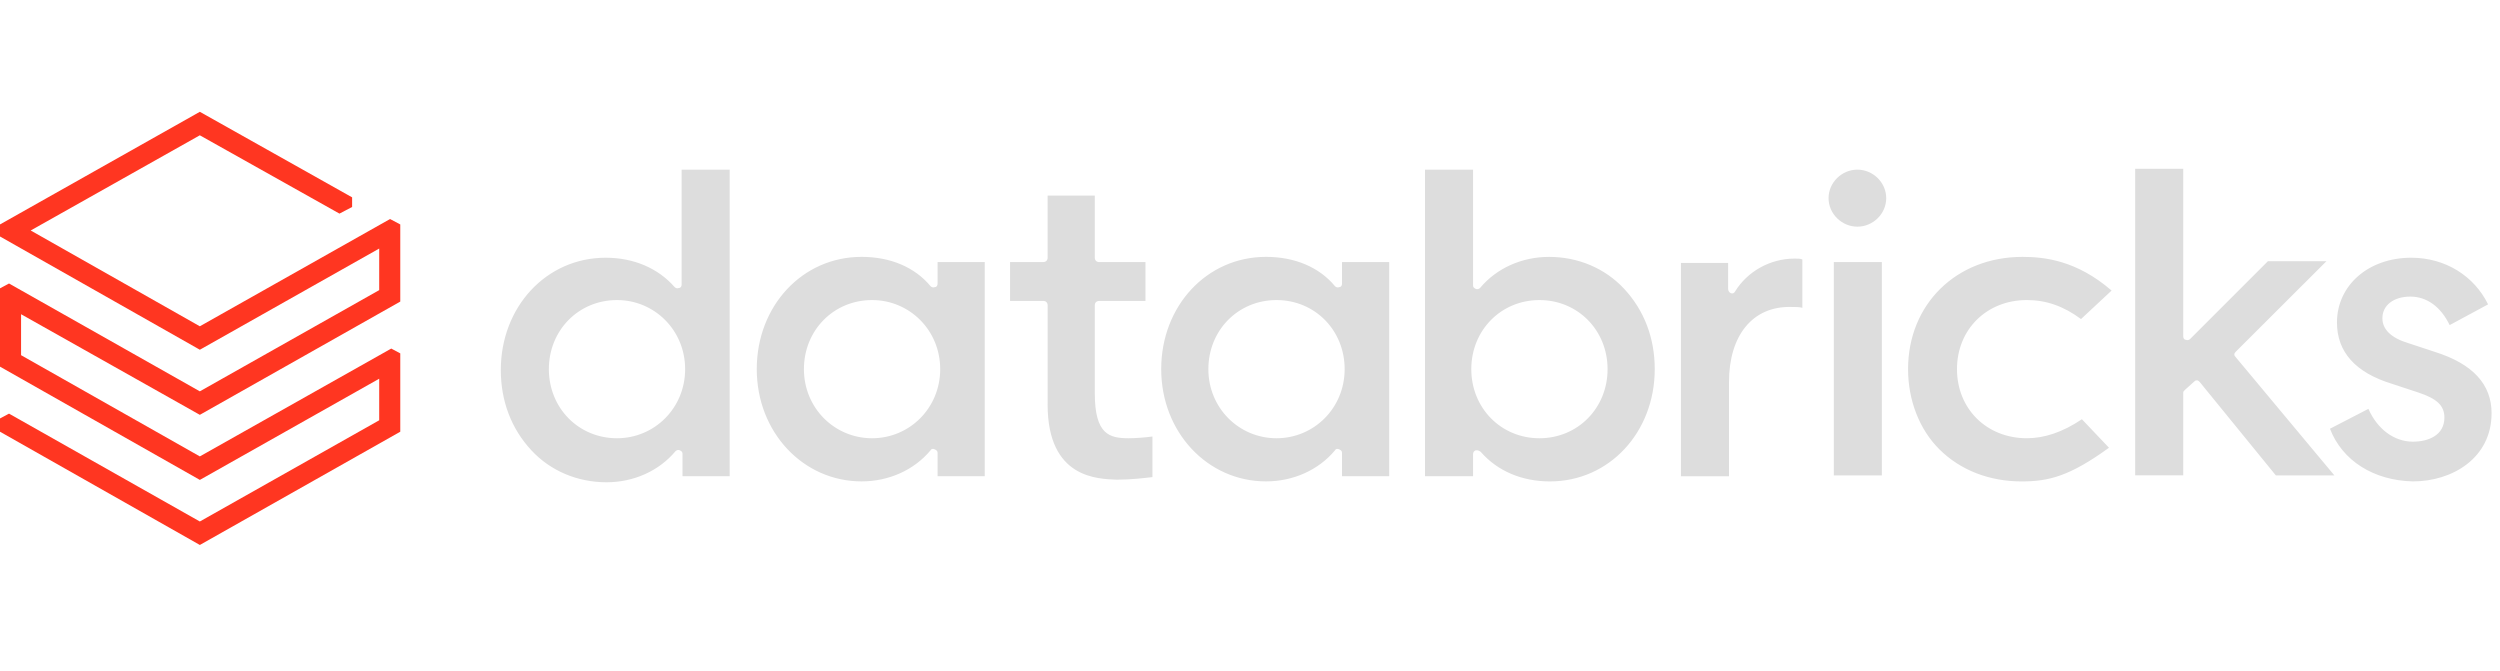 <svg width="164" height="44" fill="none" xmlns="http://www.w3.org/2000/svg"><path d="M68.725 26.538v-6.515c0-.17-.114-.283-.286-.283H66.26v-2.55h2.178c.172 0 .286-.113.286-.283V12.83h3.095v4.078c0 .17.114.284.286.284h3.037v2.55h-3.037c-.172 0-.286.112-.286.282v5.779c0 2.72.974 2.946 2.234 2.946.459 0 1.146-.057 1.547-.114v2.663c-.515.057-1.375.17-2.349.17-1.203-.057-4.527-.057-4.527-4.929zm84.121 1.587l2.522-1.304c.573 1.303 1.662 2.153 2.922 2.153.974 0 2.063-.396 2.063-1.586 0-.793-.516-1.246-1.719-1.643l-1.719-.566c-2.407-.737-3.61-2.096-3.61-4.023 0-2.436 2.063-4.249 4.871-4.249 2.234 0 4.125 1.19 5.042 3.06l-2.521 1.36c-.573-1.19-1.49-1.87-2.579-1.87-1.088 0-1.833.566-1.833 1.416 0 .736.573 1.303 1.719 1.643l1.719.567c2.521.793 3.724 2.152 3.724 4.022 0 2.946-2.578 4.475-5.157 4.475-2.578-.056-4.641-1.36-5.444-3.455zm-9.512-2.55c-.057.057-.114.113-.114.17v5.439h-3.152V11.072h3.152v10.99c0 .114.057.227.171.227.115.057.23 0 .287-.056l5.1-5.099h3.839l-5.959 5.948c-.115.114-.115.227 0 .34l6.475 7.762h-3.839l-4.986-6.119c-.057-.056-.114-.113-.172-.113-.057 0-.114 0-.172.057l-.63.566zm-4.813-6.515l-2.006 1.87c-1.146-.85-2.292-1.247-3.553-1.247-2.636 0-4.584 1.927-4.584 4.532 0 2.606 1.948 4.533 4.584 4.533 1.146 0 2.35-.397 3.61-1.247l1.777 1.87c-2.579 1.87-3.954 2.21-5.731 2.21-2.12 0-4.011-.737-5.386-2.097-1.318-1.303-2.063-3.23-2.063-5.269 0-4.248 3.152-7.364 7.507-7.364 1.432 0 3.553.226 5.845 2.21zM123.736 13c0 1.02-.859 1.869-1.891 1.869-1.031 0-1.891-.85-1.891-1.87s.86-1.87 1.891-1.87c1.032 0 1.891.85 1.891 1.87zm-.286 18.185h-3.152V17.19h3.152v13.993zm-10.028-6.119v6.175h-3.152V17.247h3.094v1.7c0 .113.058.227.172.283.115.057.23 0 .287-.113.802-1.303 2.292-2.153 3.897-2.153.229 0 .401 0 .515.057v3.172c-.172-.056-.458-.056-.745-.056-2.521-.057-4.068 1.87-4.068 4.928zm-16.905-.85c0-2.549 1.949-4.532 4.47-4.532s4.47 1.983 4.47 4.532c0 2.55-1.949 4.533-4.47 4.533s-4.47-1.983-4.47-4.533zm.287 5.326h.114c.058 0 .172.056.23.113 1.088 1.246 2.693 1.926 4.527 1.926 3.896 0 6.876-3.229 6.876-7.364 0-2.04-.688-3.853-2.006-5.27-1.26-1.359-3.037-2.095-4.928-2.095-1.776 0-3.438.736-4.527 2.04-.057.056-.172.113-.286.056-.115-.057-.172-.113-.172-.227V11.13H93.48v20.11h3.152v-1.416c0-.17.057-.227.172-.283zm-13.065-.793c-2.464 0-4.47-1.983-4.47-4.533 0-2.549 1.948-4.532 4.47-4.532 2.52 0 4.47 1.983 4.47 4.532 0 2.55-2.006 4.533-4.47 4.533zm7.392 2.436V17.19h-3.095v1.416c0 .113-.057.227-.171.227-.115.056-.23 0-.287-.057-1.031-1.246-2.636-1.926-4.527-1.926-3.897 0-6.876 3.229-6.876 7.364 0 4.136 3.037 7.365 6.876 7.365 1.776 0 3.438-.736 4.527-2.04.057-.113.172-.113.287-.056.114.057.171.113.171.227v1.53h3.095v-.057zm-33.924-2.436c-2.464 0-4.47-1.983-4.47-4.533 0-2.549 1.949-4.532 4.47-4.532 2.464 0 4.47 1.983 4.47 4.532 0 2.55-2.006 4.533-4.47 4.533zm7.392 2.436V17.19h-3.094v1.416c0 .113-.057.227-.172.227-.114.056-.23 0-.286-.057-1.032-1.246-2.636-1.926-4.527-1.926-3.897 0-6.877 3.229-6.877 7.364 0 4.136 3.037 7.365 6.877 7.365 1.776 0 3.438-.736 4.526-2.04.058-.113.172-.113.287-.056.115.057.172.113.172.227v1.53h3.094v-.057zm-24.124-2.436c-2.522 0-4.47-1.983-4.47-4.533 0-2.549 1.948-4.532 4.47-4.532 2.464 0 4.47 1.983 4.47 4.532 0 2.55-2.006 4.533-4.47 4.533zm7.392 2.436V11.129h-3.152v7.535c0 .113-.057.226-.172.226-.114.057-.23 0-.286-.056-1.09-1.247-2.694-1.927-4.527-1.927-3.897 0-6.877 3.23-6.877 7.365 0 2.04.688 3.853 2.006 5.269 1.26 1.36 3.037 2.096 4.928 2.096 1.776 0 3.438-.737 4.527-2.04.057-.056.172-.113.286-.056.115.056.172.113.172.226v1.473h3.095v-.056z" fill="#DDD"/><path d="M24.876 19.032l-11.767 6.64L.592 18.597 0 18.915v5.137l13.11 7.43 11.766-6.639v2.727l-11.767 6.64L.592 27.134 0 27.451v.869l13.11 7.43 13.148-7.43v-5.138l-.592-.316-12.557 7.074L1.382 23.3v-2.687l11.727 6.6 13.149-7.43v-5.059l-.671-.356-12.478 7.036-11.095-6.285 11.095-6.244 9.16 5.138.83-.435v-.632l-9.99-5.612L0 14.723v.79l13.11 7.43 11.766-6.639v2.727z" fill="#FF3621"/></svg>